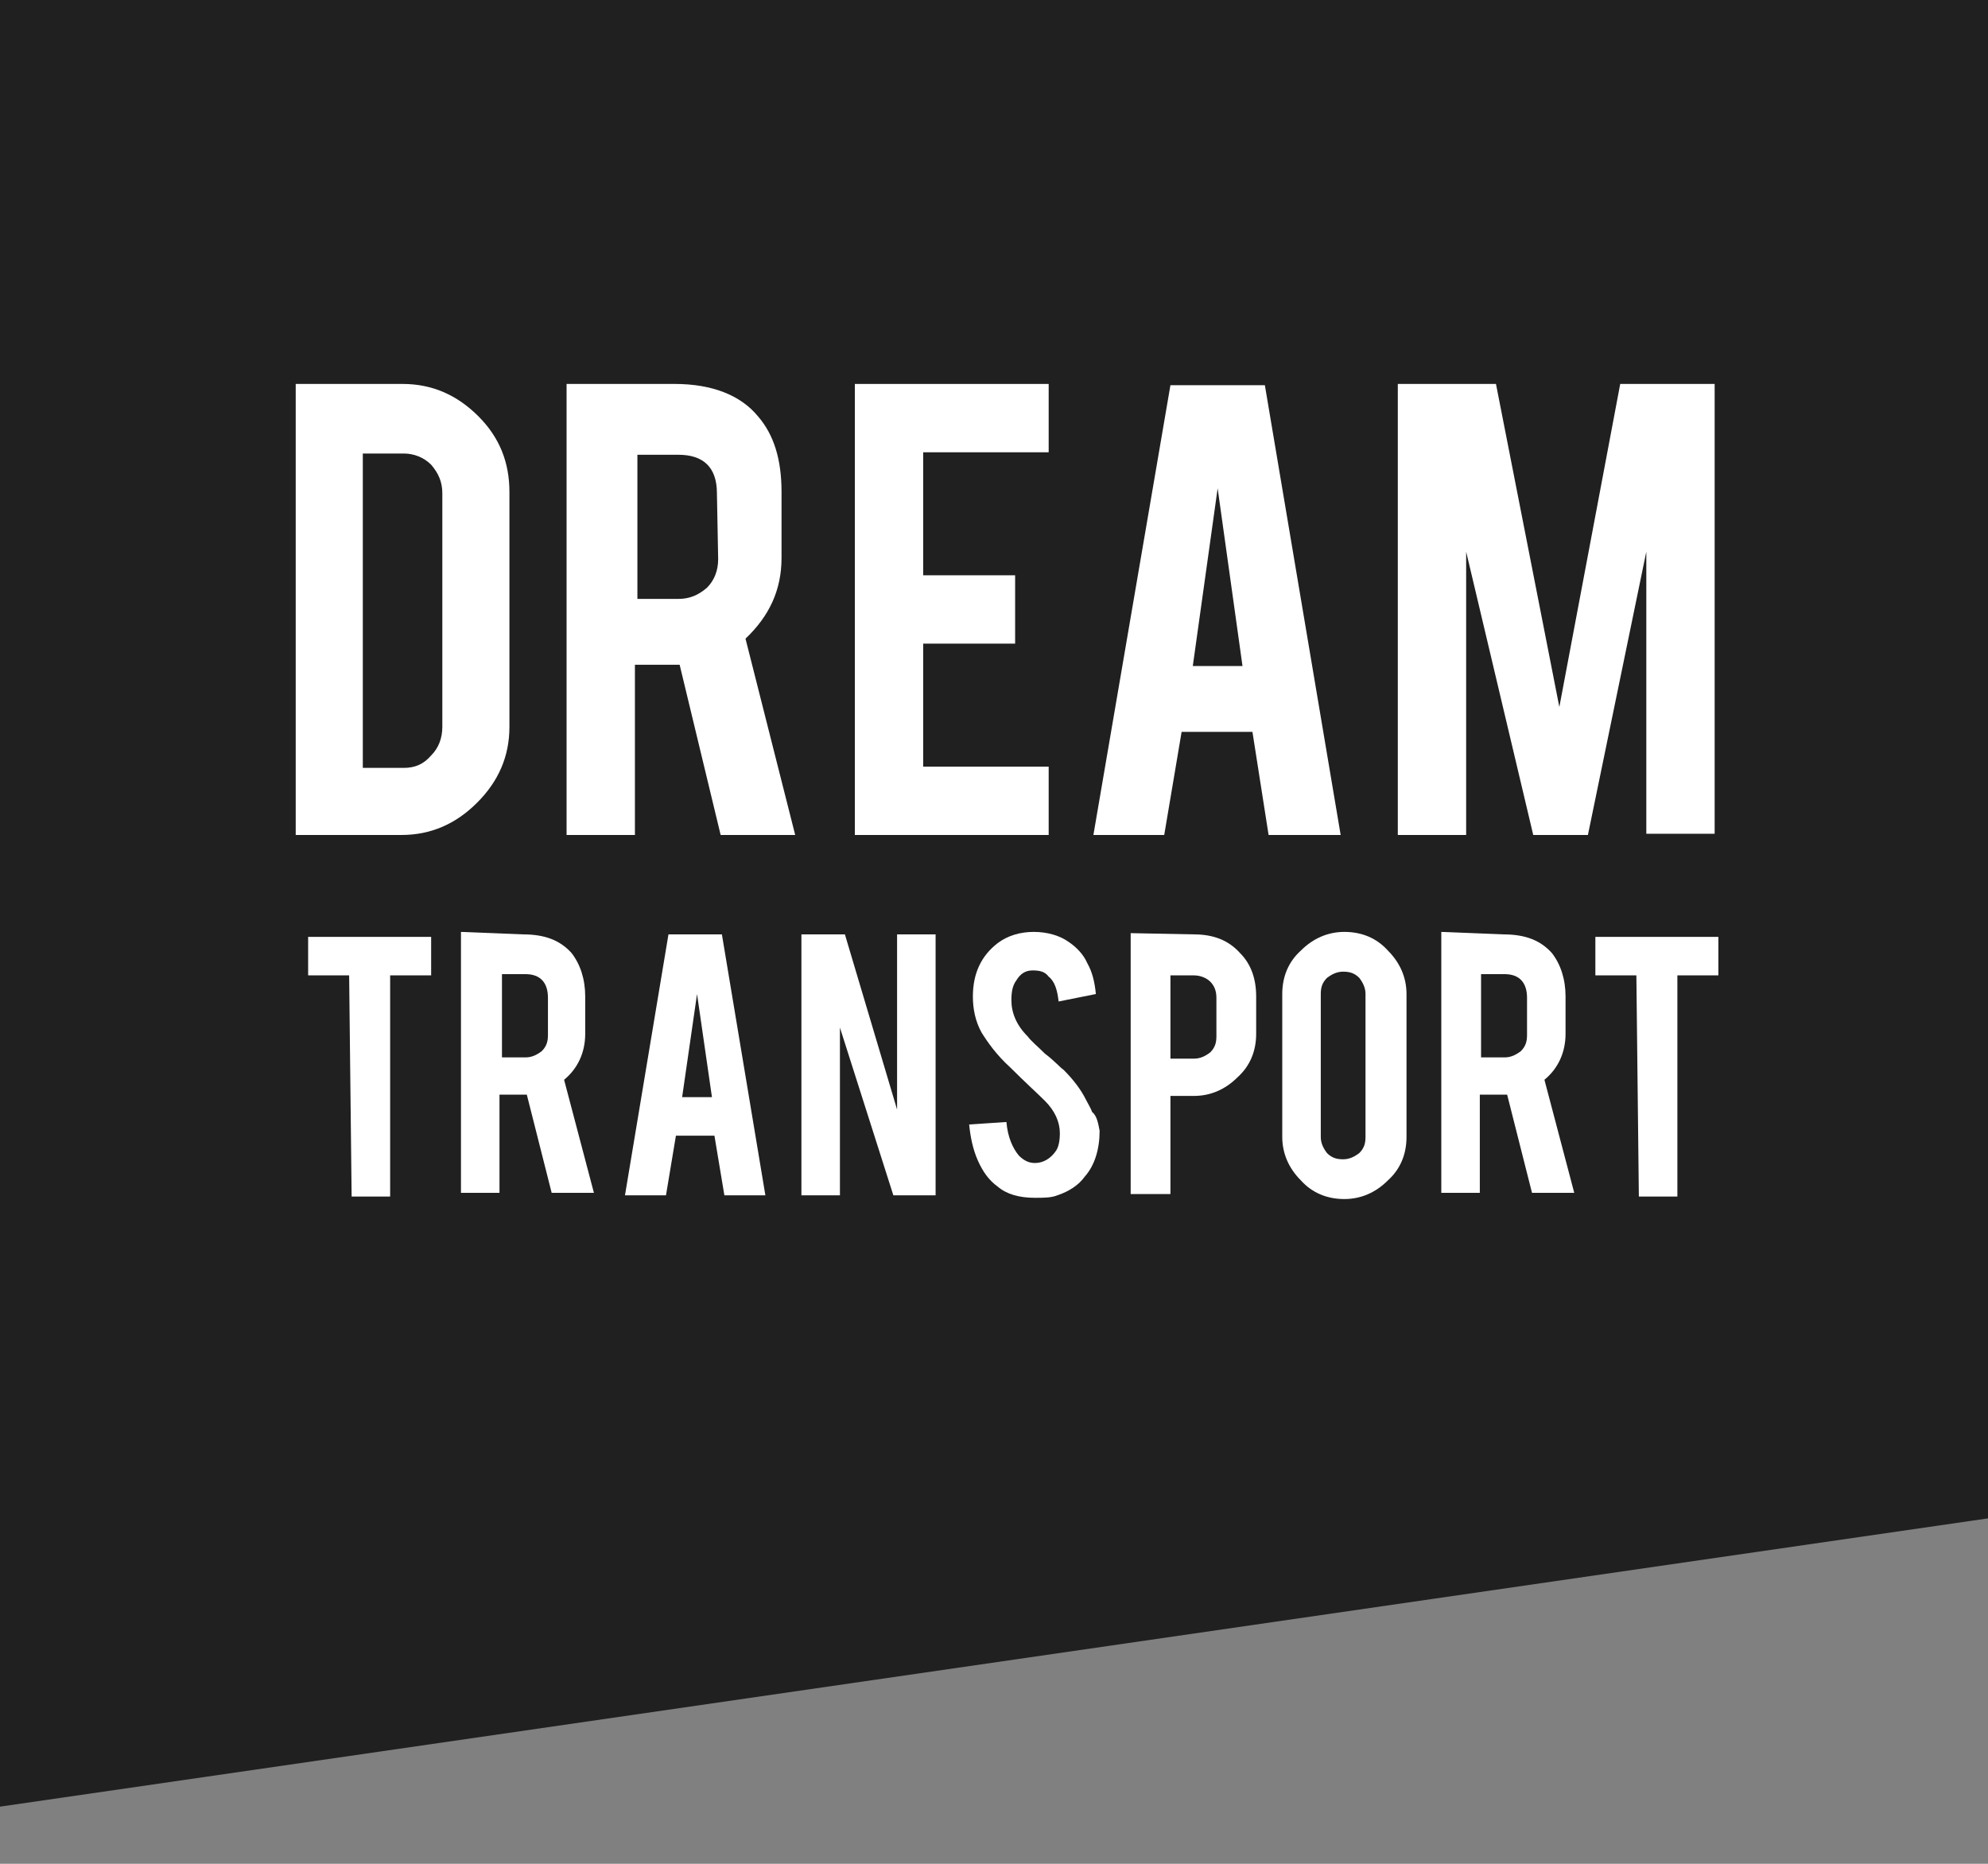 <?xml version="1.0" encoding="utf-8"?>
<!-- Generator: Adobe Illustrator 19.1.0, SVG Export Plug-In . SVG Version: 6.00 Build 0)  -->
<svg version="1.1" id="Layer_1" xmlns="http://www.w3.org/2000/svg" xmlns:xlink="http://www.w3.org/1999/xlink" x="0px" y="0px"
	 viewBox="0 0 160 150" style="enable-background:new 0 0 160 150;" xml:space="preserve">
<rect x="0" y="0" width="160" height="150" fill="#808080" stroke="none"/>
<style type="text/css">
	.st0{fill:#202020;}
	.st1{fill:#FFFFFF;}
</style>
<polygon class="st0" points="0,145.4 160,122.2 160,0 0,0 "/>
<g>
	<path class="st1" d="M41,58.5c0,2.4-0.9,4.4-2.6,6.1c-1.7,1.7-3.7,2.6-6.1,2.6h-8.5V30.9h8.6c2.4,0,4.4,0.9,6.1,2.6
		c1.7,1.7,2.5,3.7,2.5,6.1V58.5z M29.2,61.8h3.3c0.9,0,1.6-0.3,2.2-1c0.6-0.6,0.9-1.4,0.9-2.3V39.7c0-0.9-0.3-1.6-0.9-2.3
		c-0.6-0.6-1.4-0.9-2.2-0.9h-3.3V61.8z"/>
	<path class="st1" d="M54.3,30.9c3,0,5.3,0.9,6.7,2.6c1.3,1.5,1.9,3.5,1.9,6.1v5.3c0,2.6-1,4.7-2.9,6.5l4,15.8H58l-3.3-13.7
		c-0.2,0-0.3,0-0.5,0h-3.1v13.7h-5.5V30.9H54.3z M57.7,39.7c0-2.1-1.1-3.1-3.1-3.1h-3.3v11.6h3.3c0.9,0,1.6-0.3,2.3-0.9
		c0.6-0.6,0.9-1.4,0.9-2.3L57.7,39.7L57.7,39.7z"/>
	<path class="st1" d="M68.8,67.2V30.9h15.6v5.5H74.3v9.9h7.4v5.5h-7.4v9.9h10.1v5.5L68.8,67.2L68.8,67.2z"/>
	<path class="st1" d="M95.1,58.9l-1.4,8.3H88L94.2,31h7.6l6.1,36.2h-5.8l-1.3-8.3H95.1z M98,39.3L96,53.6h4L98,39.3z"/>
	<path class="st1" d="M118,67.2h-5.5V30.9h7.9l5.1,26l4.9-26h7.6v36.2h-5.5V44.4l-4.7,22.8h-4.4L118,44.4L118,67.2L118,67.2z"/>
</g>
<g>
	<path class="st1" d="M28.1,78.5h-3.3v-3.1h9.9v3.1h-3.3v17.8h-3.1L28.1,78.5L28.1,78.5z"/>
	<path class="st1" d="M42.1,75.2c1.8,0,3,0.5,3.9,1.5c0.7,0.9,1.1,2.1,1.1,3.5v3c0,1.5-0.6,2.8-1.7,3.7l2.4,9.1h-3.4l-2-7.9
		c-0.1,0-0.2,0-0.3,0h-1.9v7.9h-3.1v-21L42.1,75.2L42.1,75.2z M44.1,80.3c0-1.2-0.6-1.9-1.8-1.9h-1.9v6.7h1.9c0.5,0,0.9-0.2,1.3-0.5
		c0.4-0.4,0.5-0.8,0.5-1.3V80.3z"/>
	<path class="st1" d="M54.4,91.4l-0.8,4.8h-3.3l3.5-21h4.3l3.5,21h-3.3l-0.8-4.8H54.4z M56.1,80l-1.2,8.3h2.4L56.1,80z"/>
	<path class="st1" d="M68,75.2l4.2,14.1V75.2h3.1v21h-3.4l-4.3-13.5v13.5h-3.1v-21H68z"/>
	<path class="st1" d="M88.5,91c0,1.5-0.4,2.8-1.2,3.7c-0.5,0.7-1.3,1.2-2.2,1.5c-0.5,0.2-1.1,0.2-1.8,0.2c-1.3,0-2.3-0.3-3-0.9
		c-0.7-0.5-1.2-1.2-1.6-2.1c-0.4-0.9-0.6-1.9-0.7-2.9l3-0.2c0.1,1.2,0.5,2.1,1,2.7c0.4,0.4,0.8,0.6,1.3,0.6c0.7,0,1.3-0.4,1.7-1
		c0.2-0.3,0.3-0.8,0.3-1.4c0-0.9-0.4-1.8-1.2-2.6c-0.6-0.6-1.6-1.5-2.8-2.7c-1.1-1-1.8-2-2.3-2.8c-0.5-0.9-0.7-1.9-0.7-2.9
		c0-1.9,0.7-3.3,2-4.3c0.8-0.6,1.8-0.9,2.9-0.9c1.1,0,2.1,0.3,2.8,0.8c0.6,0.4,1.2,1,1.5,1.7c0.4,0.7,0.6,1.5,0.7,2.5l-3,0.6
		c-0.1-0.9-0.3-1.6-0.8-2c-0.3-0.4-0.7-0.5-1.3-0.5c-0.6,0-1,0.3-1.3,0.8c-0.3,0.4-0.4,0.9-0.4,1.6c0,1,0.4,2,1.3,2.9
		c0.3,0.4,0.8,0.8,1.4,1.4c0.8,0.6,1.2,1.1,1.5,1.3c0.8,0.8,1.4,1.6,1.8,2.4c0.2,0.4,0.4,0.7,0.5,1C88.3,89.8,88.4,90.5,88.5,91z"/>
	<path class="st1" d="M96.1,75.2c1.6,0,2.8,0.5,3.7,1.5c0.9,0.9,1.3,2.1,1.3,3.5v3c0,1.4-0.5,2.6-1.5,3.5c-1,1-2.2,1.5-3.5,1.5h-1.9
		v7.9H91v-21L96.1,75.2L96.1,75.2z M97.9,80.3c0-0.6-0.2-1-0.5-1.3s-0.8-0.5-1.3-0.5h-1.9v6.7h1.9c0.5,0,0.9-0.2,1.3-0.5
		c0.4-0.4,0.5-0.8,0.5-1.3V80.3z"/>
	<path class="st1" d="M108.2,75c1.4,0,2.6,0.5,3.5,1.5c1,1,1.5,2.2,1.5,3.5v11.5c0,1.4-0.5,2.6-1.5,3.5c-1,1-2.2,1.5-3.5,1.5
		c-1.4,0-2.6-0.5-3.5-1.5c-1-1-1.5-2.2-1.5-3.5V80c0-1.4,0.5-2.6,1.5-3.5C105.7,75.5,106.9,75,108.2,75z M109.9,80
		c0-0.5-0.2-0.9-0.5-1.3c-0.4-0.4-0.8-0.5-1.3-0.5s-0.9,0.2-1.3,0.5c-0.4,0.4-0.5,0.8-0.5,1.3v11.5c0,0.5,0.2,0.9,0.5,1.3
		c0.4,0.4,0.8,0.5,1.3,0.5s0.9-0.2,1.3-0.5c0.4-0.4,0.5-0.8,0.5-1.3V80z"/>
	<path class="st1" d="M121,75.2c1.8,0,3,0.5,3.9,1.5c0.7,0.9,1.1,2.1,1.1,3.5v3c0,1.5-0.6,2.8-1.7,3.7l2.4,9.1h-3.4l-2-7.9
		c-0.1,0-0.2,0-0.3,0h-1.9v7.9H116v-21L121,75.2L121,75.2z M122.9,80.3c0-1.2-0.6-1.9-1.8-1.9h-1.9v6.7h1.9c0.5,0,0.9-0.2,1.3-0.5
		c0.4-0.4,0.5-0.8,0.5-1.3V80.3z"/>
	<path class="st1" d="M131.7,78.5h-3.3v-3.1h9.9v3.1H135v17.8h-3.1L131.7,78.5L131.7,78.5z"/>
</g>
</svg>
